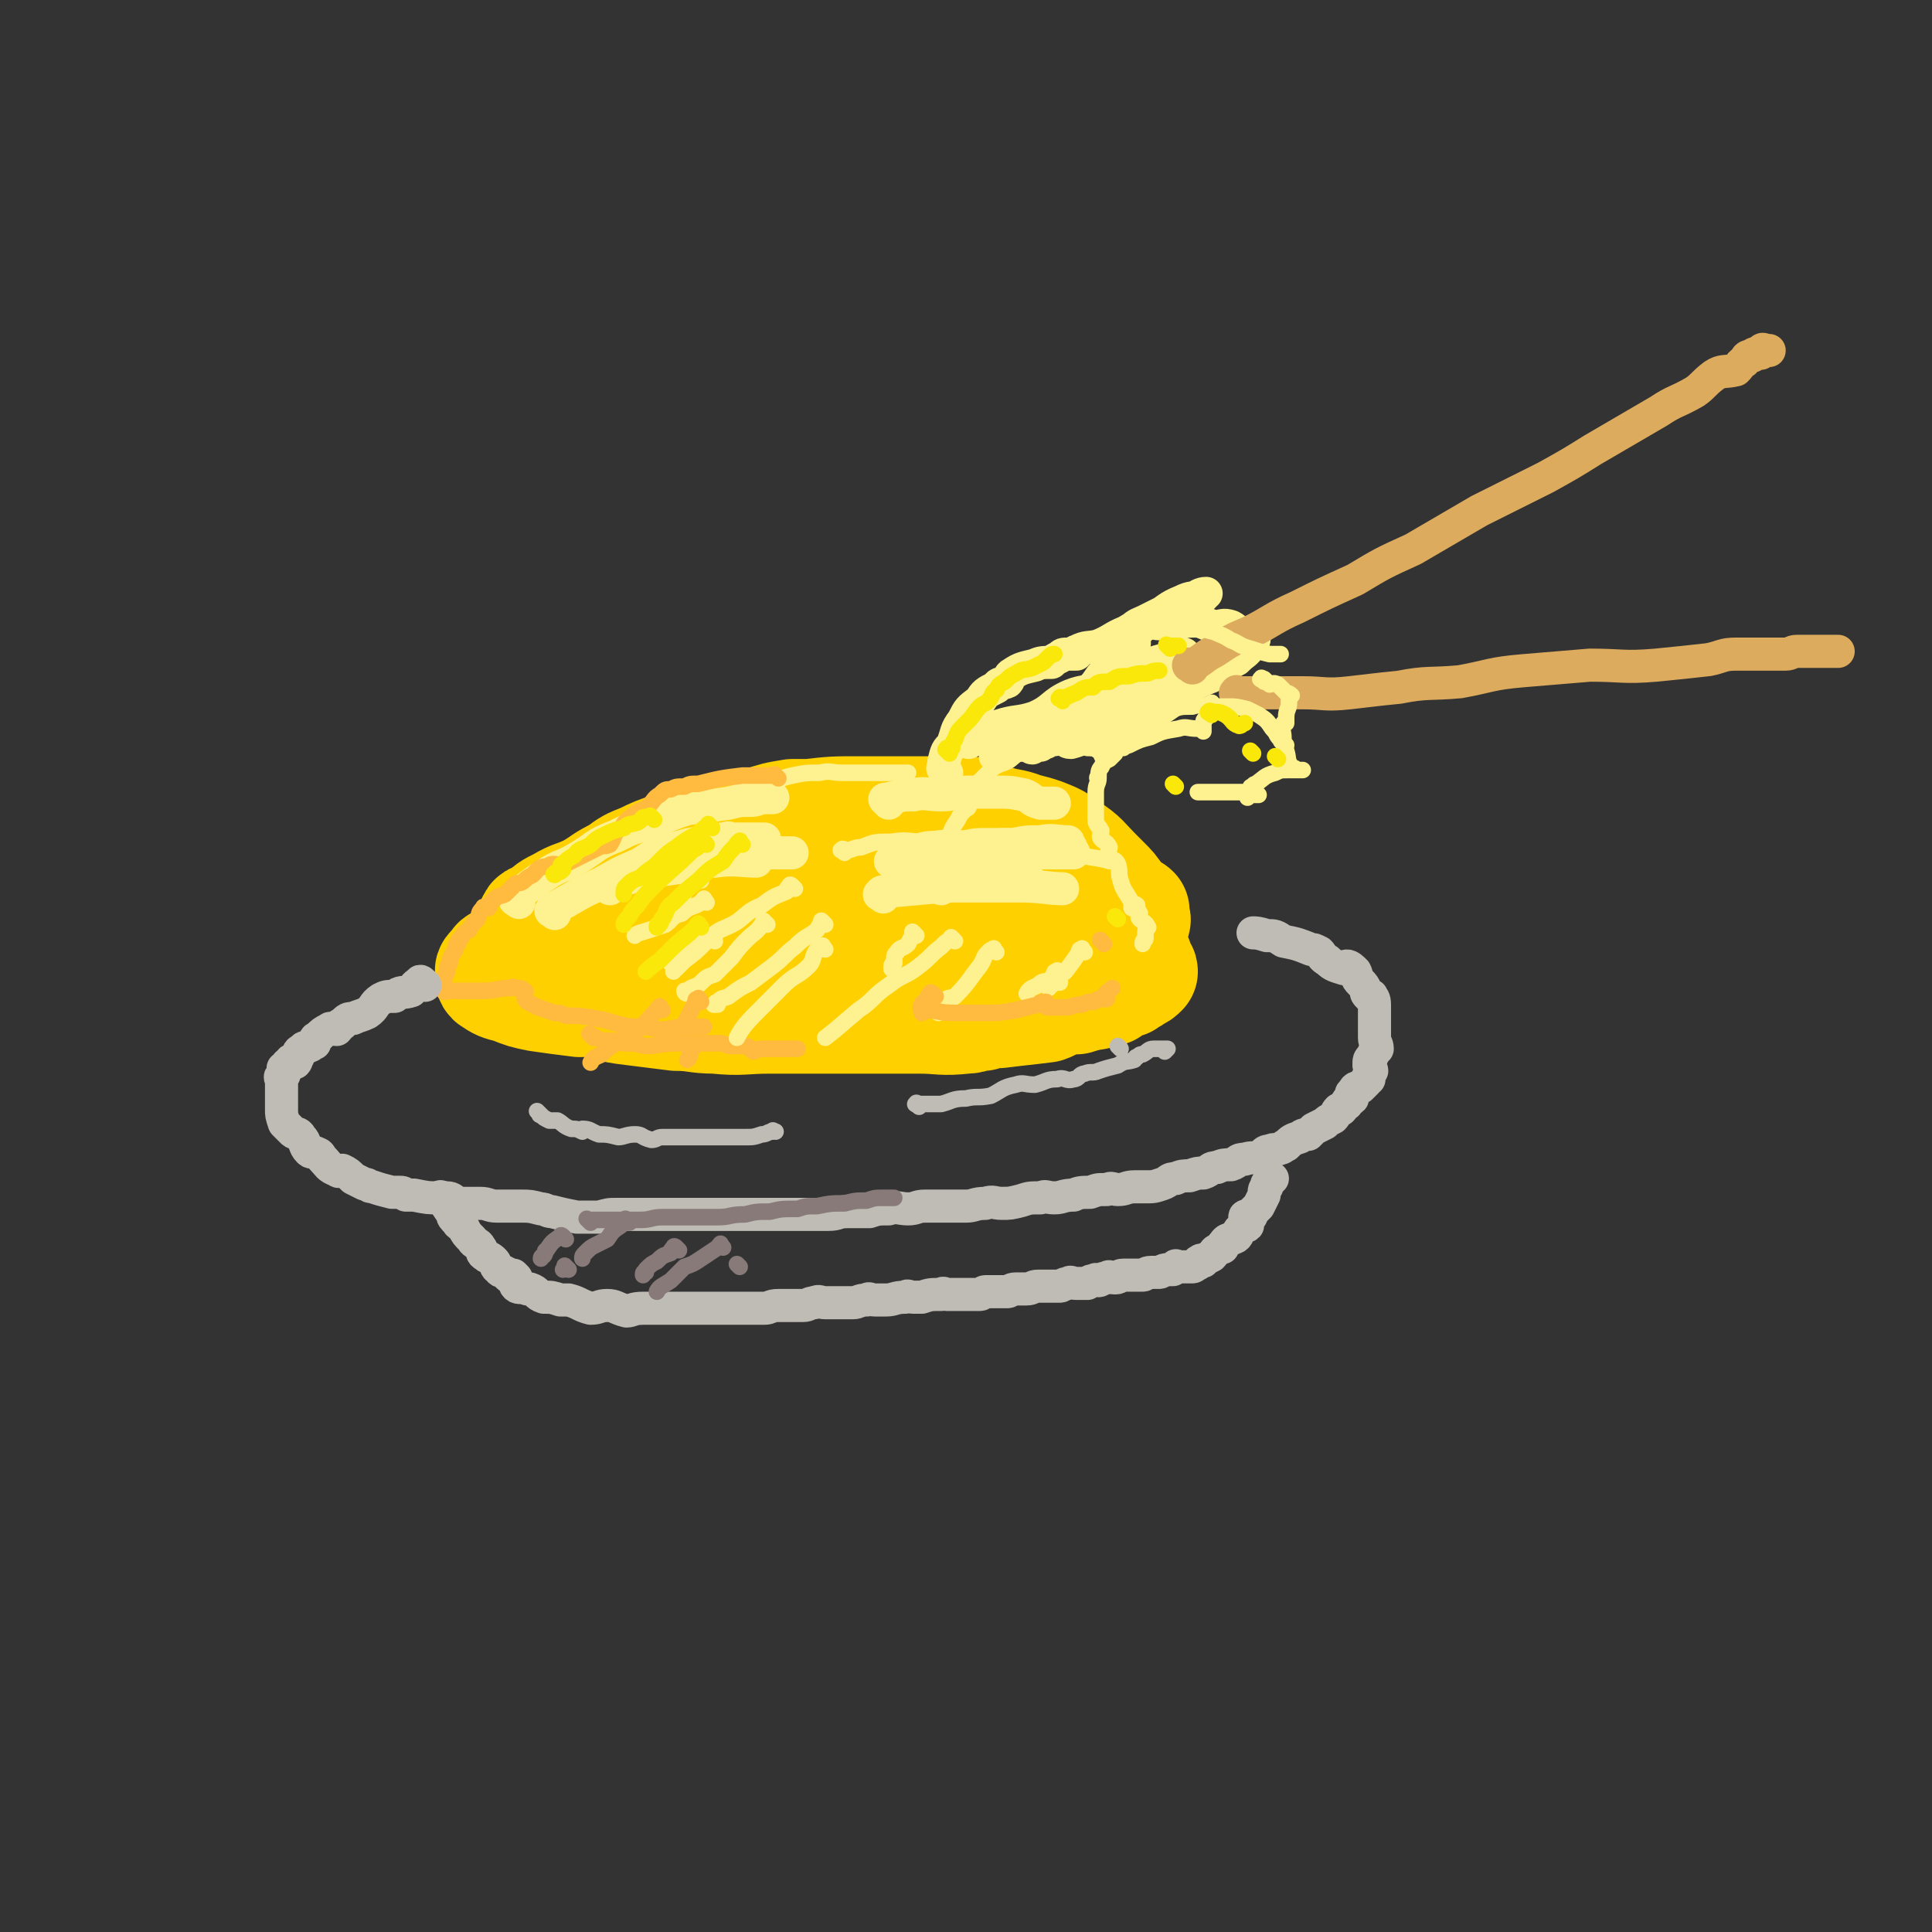 <svg viewBox='0 0 700 700' version='1.1' xmlns='http://www.w3.org/2000/svg' xmlns:xlink='http://www.w3.org/1999/xlink'><rect x="0" y="0" width="700" height="700" fill="#333333" stroke="none"/><g fill='none' stroke='rgb(255,208,0)' stroke-width='40' stroke-linecap='round' stroke-linejoin='round'><path d='M194,335c-1,-1 -2,-1 -1,-1 0,-2 1,-1 3,-2 3,-3 3,-3 7,-5 5,-3 5,-2 11,-5 5,-3 4,-3 10,-6 4,-3 4,-3 9,-5 8,-4 8,-3 17,-6 4,-2 4,-2 9,-4 2,-1 1,-1 4,-1 3,-1 3,0 7,0 2,-1 2,-2 5,-2 6,-2 6,-2 12,-3 3,0 3,0 6,0 9,-1 9,-1 18,-1 6,0 7,0 14,0 6,0 6,0 12,0 7,0 7,-1 14,0 5,1 5,2 9,3 6,2 6,1 11,3 4,1 4,1 7,2 5,2 5,2 9,5 6,4 5,4 11,10 1,1 1,1 2,2 3,3 3,3 5,6 2,2 2,2 4,4 1,1 1,0 2,1 0,1 0,1 0,2 0,1 1,1 0,2 -2,0 -2,0 -4,1 -5,0 -5,-1 -10,-1 -4,0 -4,0 -7,0 -3,0 -3,1 -6,0 -7,-1 -7,-3 -14,-4 -6,-1 -6,0 -11,-1 -3,0 -3,0 -5,0 -7,-1 -8,-1 -15,-2 -4,-1 -4,-1 -8,-1 -3,-1 -3,0 -6,0 -8,0 -8,0 -15,0 -9,0 -9,-1 -17,0 -7,1 -7,1 -13,3 -7,1 -7,0 -13,2 -5,0 -5,1 -10,2 -1,0 -1,1 -3,1 -5,2 -5,1 -10,3 -6,1 -6,1 -10,3 -4,1 -4,1 -7,3 -1,0 -1,1 -2,1 -3,1 -3,0 -6,1 -2,1 -2,2 -4,4 -1,0 -1,0 -2,1 -1,0 -2,-1 -2,-1 0,0 1,-1 3,-1 3,-1 3,0 6,-1 3,-2 2,-3 6,-4 3,-2 4,-1 8,-2 7,-2 7,-3 15,-4 8,-2 8,-2 17,-3 8,-1 8,-1 16,-1 10,-1 10,-1 20,-1 8,0 8,1 17,2 5,0 5,0 10,0 2,0 2,0 4,1 6,0 6,-2 12,-1 4,0 4,2 8,2 4,1 4,0 9,0 2,0 2,0 4,0 1,0 1,0 2,0 1,0 2,0 2,0 -1,0 -1,0 -2,0 0,0 0,0 0,0 -1,0 -1,0 -1,0 -5,-1 -5,-1 -10,-2 -8,-2 -7,-3 -14,-3 -9,-2 -9,-1 -17,-1 -9,0 -9,1 -17,1 -10,0 -10,-1 -19,-1 -8,0 -8,1 -16,2 -11,2 -11,1 -22,3 -5,0 -5,1 -11,2 -7,2 -7,2 -15,4 -5,1 -5,0 -9,2 -7,1 -6,2 -12,5 -1,0 -1,0 -2,0 0,0 0,0 0,0 -2,1 -2,2 -3,3 -1,0 -1,-1 -1,-1 -1,0 0,1 0,2 1,1 0,2 1,3 2,3 2,3 6,5 3,1 3,1 6,2 8,2 8,3 17,4 8,1 8,1 16,2 7,0 7,1 14,1 10,1 10,0 20,0 7,0 7,0 14,0 2,0 2,0 5,0 8,0 8,0 16,0 9,0 9,0 19,0 8,0 8,1 17,0 3,0 2,-1 6,-1 3,-1 3,-1 6,-1 8,-1 9,-1 17,-2 3,-1 3,-2 7,-3 1,0 2,0 4,0 6,-2 6,-1 12,-3 3,-2 2,-2 6,-3 1,-1 2,-1 3,-2 2,-1 2,-1 3,-2 0,-1 -1,-1 -1,-1 0,-1 0,-1 0,-1 -1,-3 -1,-3 -2,-5 -3,-3 -3,-3 -6,-5 -5,-3 -5,-3 -9,-4 -7,-2 -7,-2 -13,-2 -7,-1 -7,-1 -13,-2 -3,0 -3,0 -5,0 -8,-1 -8,-1 -16,0 -13,1 -13,2 -26,3 -6,0 -6,-1 -11,-1 -4,0 -4,1 -7,1 -13,2 -14,1 -26,4 -10,1 -10,2 -20,4 -6,1 -6,1 -12,2 -7,2 -7,2 -14,4 -2,0 -2,0 -5,1 -2,1 -3,1 -3,2 -1,0 0,-1 2,-1 1,0 1,0 2,0 8,0 8,0 17,0 9,0 9,-1 19,-1 9,-1 9,-1 18,-2 8,-1 8,-1 16,-2 6,-1 6,-1 12,-2 4,-1 4,-1 8,-2 1,-1 2,-1 3,-1 0,-1 -1,0 -2,0 -1,0 -1,0 -1,0 -7,-1 -6,-1 -13,-2 -7,-2 -7,-2 -13,-2 -6,-1 -6,0 -12,0 -6,-1 -6,-1 -12,-2 -2,-1 -2,-1 -4,-1 -1,-1 -1,0 -1,0 -1,-1 -1,-1 -2,-2 -1,-1 -1,-1 -1,-1 0,0 1,0 2,0 0,-1 0,-2 1,-2 1,-2 2,-2 4,-3 1,-1 1,-1 2,-1 0,-1 1,-1 1,-1 -1,-1 -1,0 -2,0 -1,0 -2,0 -3,0 -3,0 -2,1 -5,2 -3,0 -3,-1 -5,-1 -7,1 -7,1 -14,3 -5,1 -5,1 -11,2 -7,2 -7,3 -15,5 -5,2 -5,1 -10,3 -4,1 -5,1 -8,3 -4,1 -4,1 -8,3 -2,1 -2,0 -4,2 -1,0 -1,0 -2,1 0,0 0,0 0,1 -2,0 -2,-1 -3,0 -2,1 -1,1 -2,3 -1,0 -1,0 -1,0 -1,1 0,1 0,1 0,1 -1,2 0,3 3,2 3,2 7,3 5,2 5,2 10,3 7,1 7,1 15,2 8,0 8,-1 16,-1 6,0 6,0 12,0 2,0 2,0 4,0 7,0 7,0 15,0 7,0 7,0 15,0 3,0 3,0 7,0 1,0 1,0 3,0 8,0 8,0 17,0 4,0 4,0 9,-1 8,-1 9,-1 17,-2 6,-2 6,-2 12,-5 4,-2 3,-2 7,-4 1,-1 1,0 3,-1 3,-1 3,-1 6,-2 1,-2 1,-3 3,-4 0,0 1,1 2,1 0,0 0,0 0,0 '/><path d='M352,334c-1,-1 -1,-1 -1,-1 '/></g>
<g fill='none' stroke='rgb(254,241,144)' stroke-width='12' stroke-linecap='round' stroke-linejoin='round'><path d='M188,327c-1,-1 -2,-1 -1,-1 0,-1 0,-1 1,-2 5,-4 5,-4 11,-8 5,-3 5,-2 10,-5 7,-4 6,-5 14,-8 6,-3 6,-3 14,-5 6,-3 6,-3 12,-5 8,-1 8,-1 15,-2 4,-1 4,-1 8,-1 3,0 2,-1 5,-1 1,0 2,0 3,0 '/><path d='M201,331c-1,-1 -2,-1 -1,-1 0,-1 0,-1 1,-1 9,-5 8,-5 17,-9 7,-4 7,-4 14,-7 6,-4 6,-4 14,-6 6,-2 6,-1 13,-2 2,-1 1,-1 4,-1 1,-1 1,0 3,0 4,0 4,0 8,0 1,0 2,0 3,0 '/><path d='M221,322c-1,-1 -2,-1 -1,-1 0,-1 0,-1 1,-1 1,0 1,0 2,0 5,-2 5,-2 11,-4 5,-2 5,-2 10,-3 7,-2 7,-3 15,-4 6,-1 6,0 12,0 4,0 4,0 8,0 4,0 6,0 8,0 '/><path d='M235,317c-1,-1 -2,-1 -1,-1 0,-1 0,0 1,0 6,-1 6,-1 13,-2 5,-2 5,-2 11,-2 7,-1 10,0 15,0 '/><path d='M322,291c-1,-1 -1,-1 -1,-1 -1,-1 0,0 0,0 1,0 1,-1 3,-1 3,-1 3,-1 7,-1 4,-1 5,0 10,0 5,0 4,-1 10,-1 4,0 5,0 10,0 5,0 5,0 10,1 3,1 2,2 6,3 2,0 2,0 4,0 0,0 1,0 1,0 '/><path d='M324,313c-1,-1 -2,-1 -1,-1 0,-1 1,0 2,0 2,0 2,0 5,0 6,-1 6,-1 12,-2 6,-2 6,-2 12,-2 6,-2 6,-2 13,-2 5,-1 5,-1 10,-1 4,-1 6,0 10,0 '/><path d='M327,310c-1,-1 -2,-1 -1,-1 0,-1 0,0 1,0 1,0 1,0 2,0 5,-1 5,-2 10,-2 6,-1 6,0 13,0 2,0 2,0 4,0 7,0 7,0 15,0 8,0 12,0 17,0 '/><path d='M320,325c-1,-1 -2,-1 -1,-1 0,-1 1,-1 2,-1 11,-1 11,-1 22,-2 7,-1 7,-2 15,-2 4,-1 4,0 8,0 4,0 5,0 7,0 '/><path d='M341,322c-1,-1 -2,-1 -1,-1 0,-1 1,0 2,0 2,0 2,0 5,0 5,0 5,0 11,0 6,0 6,0 12,0 7,0 10,1 15,1 '/><path d='M348,311c-1,-1 -2,-1 -1,-1 0,-1 1,-1 3,-1 3,0 3,0 6,0 6,0 6,0 11,0 5,0 5,0 10,0 6,0 8,0 12,0 '/><path d='M349,317c-1,-1 -1,-1 -1,-1 '/><path d='M343,280c-1,-1 -1,-1 -1,-1 -1,-1 0,-1 0,-1 0,-1 0,-1 0,-2 1,-4 1,-4 3,-6 2,-5 1,-5 4,-9 2,-4 2,-4 6,-7 2,-3 2,-3 6,-5 1,-2 2,-1 4,-2 1,-1 0,-2 2,-3 3,-2 4,-2 8,-3 2,-1 3,-1 6,-1 1,-1 1,-1 3,-2 1,-1 1,-1 3,-1 0,0 0,0 1,0 1,0 1,0 2,0 0,0 -1,-1 0,-1 4,-2 4,-1 8,-2 5,-2 5,-3 10,-5 5,-3 5,-3 10,-5 5,-3 5,-4 10,-6 4,-2 4,-1 8,-2 0,-1 1,-1 1,-1 -2,0 -3,1 -5,2 -5,2 -5,2 -9,4 -4,2 -4,2 -8,4 -2,1 -3,1 -5,3 -1,0 -1,1 -2,2 -1,1 -1,0 -2,1 -1,1 -1,1 -1,2 0,1 0,1 0,2 0,1 0,1 0,2 0,0 0,0 0,1 0,1 0,1 0,2 0,1 1,0 1,2 0,0 0,0 0,0 0,2 0,2 -1,3 -2,2 -3,2 -5,4 -6,2 -7,1 -12,3 -7,3 -6,5 -13,8 -6,2 -7,1 -13,3 -5,2 -5,1 -9,4 -2,0 -2,1 -2,2 -1,0 0,-1 1,-1 2,-1 3,0 6,0 2,0 2,-1 4,-1 3,-1 3,-1 7,-1 5,-1 5,-1 10,-1 2,-1 2,-1 6,-1 1,0 2,0 3,0 0,0 -1,0 -1,0 -1,1 0,1 -1,2 -2,1 -2,1 -4,2 -2,0 -2,0 -3,1 -1,0 -1,0 -2,1 -1,0 -4,1 -3,1 2,-2 4,-3 8,-5 5,-3 5,-3 10,-5 2,-1 2,0 4,-1 5,-4 4,-5 9,-8 7,-5 8,-4 15,-8 2,-2 3,-2 5,-3 1,-2 0,-2 2,-3 0,-1 2,-1 2,-1 -2,0 -4,0 -7,2 -8,2 -7,3 -14,7 -7,3 -7,3 -13,6 -5,3 -5,3 -9,6 -4,1 -4,1 -7,2 -2,2 -2,2 -4,4 -1,0 -1,1 -1,1 1,-1 2,-2 4,-3 2,-1 2,-1 4,-1 1,-1 3,-3 3,-2 -2,1 -4,3 -7,5 -5,3 -5,2 -9,5 -4,2 -4,2 -7,4 -1,1 -2,1 -1,1 0,0 1,0 3,-1 5,-4 5,-5 11,-9 4,-3 5,-2 9,-5 6,-5 6,-5 12,-10 2,-2 2,-3 4,-5 3,-2 4,-1 6,-3 2,-2 0,-3 2,-5 0,-1 1,-1 2,-1 0,-1 0,-1 1,-2 0,-2 -1,-2 0,-3 2,-2 2,-3 5,-4 2,-1 2,0 4,0 1,0 1,0 2,0 5,0 5,-1 11,-1 3,0 3,1 7,2 3,0 3,-1 6,0 2,1 2,2 4,3 2,1 3,-1 4,1 1,0 0,2 -1,3 -2,3 -2,2 -5,5 -2,1 -2,1 -4,3 -1,1 -1,1 -2,2 -1,0 -1,-1 -1,-1 0,0 0,0 0,0 -1,1 -1,1 -2,2 -5,2 -5,2 -9,5 -5,3 -5,4 -10,7 -6,3 -7,3 -13,6 -5,2 -5,1 -10,3 -5,1 -5,2 -9,3 -2,0 -1,-1 -3,-1 0,0 0,0 0,0 1,-1 1,-2 2,-2 5,-4 5,-4 11,-8 3,-2 3,-3 7,-4 3,-2 4,-2 6,-2 0,-1 -1,0 -2,0 0,0 0,0 0,0 '/></g>
<g fill='none' stroke='rgb(220,171,94)' stroke-width='12' stroke-linecap='round' stroke-linejoin='round'><path d='M432,242c-1,-1 -2,-1 -1,-1 0,-1 0,0 1,0 4,-2 4,-3 8,-5 6,-4 6,-4 13,-7 8,-4 8,-5 17,-9 10,-5 10,-5 21,-10 10,-6 10,-6 21,-11 12,-7 12,-7 24,-14 12,-6 12,-6 24,-12 9,-5 9,-5 17,-10 12,-7 12,-7 24,-14 6,-4 6,-3 13,-7 3,-2 3,-3 7,-6 3,-2 4,-1 8,-2 2,-2 1,-2 3,-3 1,-2 1,-2 3,-2 0,-1 1,-1 2,-1 0,-1 0,0 1,0 0,0 0,-1 0,-1 1,-1 1,0 1,0 0,0 1,0 1,0 1,0 1,0 1,0 0,0 0,0 0,0 '/><path d='M449,252c-1,-1 -2,-1 -1,-1 0,-1 0,0 1,0 4,0 5,0 9,0 7,0 7,0 14,0 8,0 8,1 17,0 9,-1 8,-1 18,-2 10,-2 11,-1 22,-2 11,-2 11,-3 23,-4 12,-1 12,-1 24,-2 12,0 12,1 24,0 10,-1 10,-1 19,-2 5,-1 5,-2 10,-2 7,0 7,0 14,0 1,0 1,0 2,0 1,0 1,0 2,0 2,0 2,-1 4,-1 1,0 1,0 2,0 1,0 1,0 2,0 1,0 1,0 2,0 1,0 1,0 3,0 0,0 0,0 0,0 1,0 1,0 1,0 1,0 1,0 1,0 1,0 1,0 1,0 1,0 1,0 1,0 0,0 0,0 0,0 1,0 1,0 2,0 '/></g>
<g fill='none' stroke='rgb(254,241,144)' stroke-width='6' stroke-linecap='round' stroke-linejoin='round'><path d='M417,260c-1,-1 -2,-1 -1,-1 0,-1 0,-1 1,-1 4,-1 4,-1 8,-1 3,-1 3,-1 7,-1 3,-1 3,0 6,0 3,0 3,0 7,0 3,0 3,0 7,1 2,1 2,1 4,2 3,2 3,2 5,5 2,2 1,2 3,4 0,1 1,1 2,2 0,0 0,0 0,0 '/><path d='M440,256c-1,-1 -1,-2 -1,-1 -1,0 -1,0 -1,1 0,1 0,1 0,2 0,1 0,1 -1,2 0,1 -1,0 -1,2 0,0 0,1 0,2 0,0 0,0 0,1 0,0 0,0 0,0 0,0 0,-1 0,-1 -1,0 -1,0 -2,0 -4,0 -4,-1 -7,0 -6,1 -6,1 -10,3 -4,1 -4,1 -8,3 -4,1 -4,1 -7,3 -1,1 -1,1 -1,2 -1,0 -1,0 -1,1 0,0 0,0 0,0 0,0 0,0 0,-1 -1,-1 -1,-2 -1,-2 -2,-2 -3,-2 -5,-2 -3,-1 -3,-1 -6,-1 -4,0 -4,-1 -8,0 -5,1 -5,1 -9,3 -3,0 -3,0 -6,2 -2,0 -2,1 -3,2 -2,1 -2,1 -3,2 -2,2 -2,2 -4,4 -1,1 -1,1 -2,2 0,0 0,1 0,1 0,2 0,2 -1,4 0,1 -1,1 -1,2 0,0 0,0 0,0 0,1 -1,1 -1,1 -2,2 -2,2 -3,4 -2,3 -2,3 -3,6 -2,2 -3,2 -3,4 -1,1 0,1 0,2 0,0 0,-1 0,-1 0,0 0,0 0,0 1,0 1,0 2,0 1,-1 1,-1 3,-2 0,0 0,0 0,0 '/><path d='M269,288c-1,-1 -2,-1 -1,-1 0,-1 0,0 1,0 5,-1 5,-2 10,-3 4,-2 4,-2 8,-3 5,-1 5,-1 10,-1 4,-1 4,0 8,0 4,0 5,0 9,0 4,0 4,0 8,0 3,0 3,0 7,0 0,0 0,0 0,0 0,0 0,0 0,0 '/><path d='M278,335c-1,-1 -1,-1 -1,-1 -1,-1 0,0 0,0 0,0 0,0 0,0 0,1 0,1 -1,1 -2,3 -3,3 -5,5 -3,3 -3,3 -6,7 -3,3 -3,3 -6,6 -3,1 -3,1 -5,3 -2,2 -3,1 -5,3 0,0 0,1 0,1 -1,0 -1,-1 -1,-1 '/><path d='M299,335c-1,-1 -1,-1 -1,-1 -1,-1 0,0 0,0 -1,1 -1,1 -2,3 -4,3 -4,2 -8,6 -4,3 -4,4 -8,7 -4,3 -4,3 -8,6 -4,2 -4,2 -8,5 -2,1 -2,0 -4,2 -1,0 -1,1 -1,1 -1,0 0,0 1,0 '/><path d='M332,339c-1,-1 -1,-1 -1,-1 -1,-1 0,0 0,0 -1,2 -1,2 -2,4 -2,2 -3,1 -4,3 -1,1 -1,1 -1,4 -1,0 -1,1 -1,2 '/><path d='M361,345c-1,-1 -1,-2 -1,-1 -1,0 -1,0 -2,1 -2,2 -1,2 -3,5 -4,5 -4,6 -9,11 -1,1 -2,0 -3,1 -2,2 -2,4 -3,5 '/><path d='M393,345c-1,-1 -1,-2 -1,-1 -1,0 -1,0 -1,1 -2,3 -2,3 -5,7 -1,1 -1,0 -2,2 0,0 0,1 0,2 -2,0 -2,0 -3,1 -1,0 -1,0 -1,1 '/><path d='M384,353c-1,-1 -1,-2 -1,-1 -1,0 -1,0 -1,1 -1,1 -1,1 -1,2 -3,1 -3,0 -5,2 -2,1 -3,1 -4,3 '/></g>
<g fill='none' stroke='rgb(255,187,64)' stroke-width='6' stroke-linecap='round' stroke-linejoin='round'><path d='M282,282c-1,-1 -1,-1 -1,-1 -1,-1 0,0 0,0 0,0 -1,0 -1,0 -3,0 -3,0 -5,0 -3,0 -3,0 -6,0 -8,1 -8,1 -16,3 -3,0 -3,0 -5,1 -3,0 -3,0 -5,1 -2,0 -2,0 -4,2 -2,1 -2,2 -4,4 -2,2 -3,1 -5,3 -3,2 -3,2 -5,5 -3,2 -2,3 -4,6 -2,1 -2,0 -4,1 -6,3 -6,3 -12,6 -4,1 -4,-1 -7,1 -3,0 -3,1 -5,3 -2,1 -2,1 -3,2 -1,1 -2,1 -3,1 -2,2 -2,2 -4,4 -2,1 -2,0 -4,2 -2,1 -1,2 -2,3 -1,0 -2,-1 -2,0 -2,2 -1,2 -2,4 -2,2 -2,2 -3,4 -2,1 -2,1 -3,3 -1,1 -1,0 -1,2 -1,0 -1,1 -1,2 -1,2 -2,2 -2,5 -1,1 -1,1 -1,3 0,1 -1,1 -1,3 0,0 0,0 0,1 0,0 0,0 0,1 0,0 0,0 0,0 0,1 0,2 0,2 0,1 0,0 1,0 3,0 3,0 6,0 3,0 3,0 7,0 5,0 5,-1 10,-1 1,-1 1,0 2,0 2,0 2,0 3,1 1,0 0,1 0,1 0,1 0,2 1,3 2,1 2,1 4,2 3,1 3,1 6,2 2,0 2,0 4,1 5,0 5,0 11,1 6,1 6,2 13,3 5,0 5,0 10,1 5,0 5,-1 10,-1 3,0 3,0 6,0 0,0 0,0 0,0 '/><path d='M215,376c-1,-1 -1,-1 -1,-1 -1,-1 0,0 0,0 2,1 2,1 4,2 4,0 4,0 8,1 4,0 4,0 8,1 5,0 5,-1 11,-1 4,0 4,0 8,0 4,0 4,0 8,0 2,0 2,1 4,1 2,0 3,0 5,0 2,0 1,1 3,2 1,0 1,-1 3,-1 2,0 3,0 6,0 3,0 3,0 6,0 1,0 1,0 1,0 '/><path d='M240,366c-1,-1 -1,-2 -1,-1 -1,0 0,0 -1,1 -4,4 -4,5 -9,9 -3,2 -4,1 -6,3 -3,2 -3,2 -5,4 -2,1 -3,1 -4,3 '/><path d='M254,363c-1,-1 -1,-2 -1,-1 -1,0 -1,0 -1,1 -2,4 -2,4 -4,8 -2,2 -3,1 -5,3 -1,1 -1,1 -2,2 0,0 0,0 0,1 '/><path d='M251,380c-1,-1 -1,-2 -1,-1 -1,0 0,0 0,1 0,1 0,1 0,1 0,2 0,2 -1,3 '/><path d='M339,361c-1,-1 -1,-1 -1,-1 -1,-1 -1,0 -1,0 -1,1 -1,1 -1,3 -1,0 -2,0 -2,1 -1,1 0,2 0,3 0,0 0,-1 1,-1 5,0 5,1 11,1 5,0 5,0 11,0 5,0 5,0 11,-1 4,-1 4,-1 8,-2 1,-1 2,-1 3,-1 0,0 -1,1 -1,1 1,1 1,1 3,1 2,0 2,0 5,0 3,0 2,-1 6,-1 2,-1 2,-1 4,-1 1,0 1,-1 2,-1 1,0 1,0 2,0 0,0 0,0 1,0 0,0 -1,-1 -1,-1 1,-2 2,-2 3,-3 '/><path d='M400,342c-1,-1 -1,-1 -1,-1 -1,-1 0,0 0,0 '/></g>
<g fill='none' stroke='rgb(254,241,144)' stroke-width='6' stroke-linecap='round' stroke-linejoin='round'><path d='M288,322c-1,-1 -1,-1 -1,-1 -1,-1 -1,0 -1,0 -1,1 -1,1 -1,2 -5,2 -5,2 -9,5 -5,2 -5,3 -9,6 -5,3 -6,2 -10,6 -4,2 -4,3 -8,6 -2,1 -2,1 -4,2 -1,0 -2,1 -2,1 '/><path d='M259,341c-1,-1 -1,-2 -1,-1 -1,0 -1,0 -2,1 -4,4 -4,4 -8,7 -2,2 -2,2 -3,3 -1,0 -1,1 -1,1 '/><path d='M299,344c-1,-1 -1,-2 -1,-1 -1,0 -1,0 -2,1 -2,3 -1,4 -3,6 -4,4 -5,3 -9,7 -4,4 -4,4 -8,8 -5,5 -7,7 -9,11 '/><path d='M346,341c-1,-1 -1,-1 -1,-1 -1,-1 0,0 0,0 -2,1 -2,1 -4,3 -4,3 -4,4 -8,7 -5,4 -6,3 -11,7 -6,4 -5,5 -11,9 -6,5 -8,7 -12,10 '/><path d='M256,327c-1,-1 -1,-2 -1,-1 -1,0 0,1 -1,1 -3,2 -4,1 -7,4 -4,1 -3,2 -6,4 -3,1 -3,1 -6,2 -3,1 -4,1 -5,2 '/><path d='M254,319c-1,-1 -1,-2 -1,-1 -1,0 -1,0 -1,1 -1,1 -2,1 -3,3 -2,2 -1,3 -3,6 -1,1 -1,1 -2,3 -2,2 -2,3 -3,4 '/><path d='M306,309c-1,-1 -2,-1 -1,-1 0,-1 1,0 2,0 2,0 2,-1 5,-1 5,-2 5,-2 11,-2 6,-1 6,0 12,0 6,0 6,0 11,-1 5,0 5,-1 10,-1 2,0 2,0 5,0 2,0 4,0 5,0 '/><path d='M380,310c-1,-1 -2,-1 -1,-1 0,-1 0,0 1,0 3,0 3,0 6,0 3,0 3,0 6,1 5,1 7,1 10,2 '/><path d='M379,311c-1,-1 -1,-1 -1,-1 '/><path d='M432,224c-1,-1 -1,-1 -1,-1 -1,-1 0,0 0,0 0,0 1,0 1,0 1,1 0,2 2,3 2,2 2,2 6,3 2,1 3,1 6,3 3,1 3,2 7,3 3,1 3,1 7,2 2,0 3,0 4,0 '/><path d='M458,247c-1,-1 -2,-1 -1,-1 0,-1 0,0 1,0 1,1 1,1 2,2 1,0 1,-1 3,0 1,1 1,1 3,3 0,0 1,0 2,1 0,0 -1,0 -1,1 0,1 0,1 0,2 0,2 -1,2 -1,5 0,1 0,1 0,2 0,0 -1,0 -1,0 -1,2 0,3 0,5 0,3 0,3 1,5 1,3 0,3 2,6 0,0 1,0 2,1 0,0 0,0 1,0 0,0 1,0 1,0 -1,0 -1,0 -2,0 -1,0 -2,0 -3,0 -3,0 -3,0 -5,1 -4,1 -4,2 -7,4 0,0 -1,0 -1,1 -1,0 -1,0 -1,1 -1,1 -1,2 -1,3 0,0 0,-1 1,-1 0,0 1,0 2,0 0,0 0,0 1,0 0,0 0,0 0,0 0,0 -1,-1 -2,-1 -1,0 -1,0 -3,0 -2,0 -2,0 -3,0 -3,0 -3,0 -5,0 -3,0 -3,0 -5,0 -2,0 -2,0 -4,0 0,0 0,0 0,0 '/><path d='M407,271c-1,-1 -1,-2 -1,-1 -1,0 -1,0 -1,1 -1,1 -1,1 -1,2 -1,1 -1,1 -2,2 -2,1 -2,1 -3,3 -1,1 -1,2 -1,4 -1,0 0,-1 0,0 0,2 -1,2 -1,5 0,1 0,2 0,3 0,2 0,2 0,4 0,2 0,2 0,3 0,2 1,2 2,4 0,1 -1,2 0,3 1,1 2,1 3,3 0,1 -1,1 0,3 1,2 2,1 3,3 1,3 0,3 1,6 1,4 2,4 4,8 0,1 0,1 0,2 1,0 1,-1 2,-1 0,0 0,0 0,0 0,0 -1,-1 -1,0 0,0 1,1 2,3 0,1 -1,1 0,2 1,1 2,1 3,3 0,0 -1,0 -1,2 0,0 0,0 0,0 0,1 0,1 0,2 0,1 -1,0 -1,2 0,0 0,0 0,0 '/></g>
<g fill='none' stroke='rgb(191,187,181)' stroke-width='12' stroke-linecap='round' stroke-linejoin='round'><path d='M154,357c-1,-1 -1,-1 -1,-1 -1,-1 -1,0 -1,0 -2,1 -2,2 -3,3 -3,1 -4,0 -6,2 -3,0 -3,0 -5,1 -3,2 -2,3 -5,5 -2,1 -3,1 -5,2 -2,0 -2,0 -4,2 -1,0 -1,1 -2,2 -2,0 -2,-1 -3,0 -2,1 -2,1 -4,3 -1,0 -1,1 -1,2 -1,0 -1,1 -2,1 -1,1 -2,0 -2,1 -2,1 -2,1 -2,3 -1,0 0,1 -1,2 0,0 -1,-1 -1,-1 -1,0 -1,1 -1,1 -1,1 -1,0 -1,1 -1,1 0,1 0,1 0,1 -1,0 -1,0 -1,0 0,0 0,1 0,1 0,1 0,1 0,1 -1,1 -1,1 -1,0 0,1 0,1 0,1 0,1 0,1 0,1 0,1 0,1 0,1 0,1 0,1 0,1 0,1 0,1 0,1 0,1 0,1 0,1 0,1 0,1 0,1 0,1 0,2 0,0 0,0 0,0 0,1 0,1 0,3 0,2 0,2 1,5 1,1 1,1 3,3 1,1 2,0 3,2 2,2 1,3 3,5 1,1 2,0 3,1 1,0 1,1 2,2 2,2 2,3 5,4 1,1 1,0 2,0 2,1 2,1 4,3 2,1 2,1 4,2 2,0 1,1 3,1 3,1 3,1 7,2 1,0 1,0 3,0 1,0 1,0 2,1 1,0 1,0 3,0 5,1 5,1 9,1 1,0 1,0 3,0 2,0 2,1 4,2 4,0 4,0 8,0 3,0 3,1 6,1 4,0 4,0 9,0 3,0 3,0 7,1 2,0 2,1 4,1 4,1 4,1 9,2 4,0 4,0 8,0 4,-1 3,-1 7,-1 4,0 4,0 8,0 4,0 4,0 8,0 4,0 4,0 8,0 4,0 4,0 8,0 3,0 3,0 6,0 1,0 1,0 3,0 1,0 1,0 3,0 1,0 1,0 3,0 4,0 4,0 8,0 1,0 1,0 3,0 1,0 1,0 3,0 4,0 4,0 8,0 4,0 4,0 7,0 4,0 3,-1 7,-1 2,0 2,0 4,0 2,0 2,0 4,0 3,-1 3,-1 7,-1 3,-1 4,0 7,0 3,0 3,-1 6,-1 4,0 4,0 8,0 3,0 3,0 7,0 3,0 3,-1 7,-1 3,-1 3,0 6,0 3,0 3,0 7,-1 3,-1 3,-1 7,-1 2,-1 2,0 5,0 3,0 3,-1 7,-1 2,-1 3,-1 6,-1 3,-1 2,-1 6,-1 2,-1 2,0 4,0 3,0 3,-1 6,-1 2,0 2,0 4,0 0,0 0,0 0,0 3,0 3,0 6,-1 3,-1 2,-2 5,-2 2,-1 3,-1 5,-1 3,-1 3,-1 5,-1 3,-1 2,-2 5,-2 2,-1 3,-1 5,-1 3,-1 2,-2 5,-2 3,-1 3,0 6,-1 1,-1 1,-2 3,-2 2,-1 2,0 4,-1 1,0 1,-1 2,-1 2,-2 2,-2 5,-3 1,-1 2,-1 3,-1 1,-1 1,-1 2,-2 2,-1 2,-1 4,-2 1,-1 1,-1 3,-2 1,-1 1,-2 2,-3 0,0 1,0 1,0 1,-1 1,-2 2,-2 0,-2 1,-1 2,-2 0,-1 -1,-2 0,-2 1,-2 1,-2 3,-2 0,-1 0,0 0,0 1,-1 1,-1 2,-2 0,-1 0,-1 1,-1 0,-2 0,-2 1,-3 0,-1 -1,-2 -1,-2 0,-2 0,-2 1,-3 1,-2 1,-2 2,-3 0,-2 -1,-2 -1,-4 0,-1 0,-1 0,-3 0,-1 0,-1 0,-1 0,-1 0,-1 0,-2 0,-1 0,-1 0,-1 0,-2 0,-2 0,-3 0,-1 0,-1 0,-1 0,-2 0,-3 -1,-4 0,-1 -1,0 -1,0 -1,-1 -1,-1 -1,-2 -1,-2 -1,-2 -2,-3 -2,-2 -1,-2 -2,-4 -1,-1 -2,-2 -3,-2 -1,0 -1,1 -1,1 -3,-1 -4,-1 -6,-3 -2,-1 -2,-2 -3,-3 -2,-1 -2,-1 -3,-1 -5,-2 -5,-2 -10,-3 -3,-2 -3,-2 -6,-2 -3,-1 -4,-1 -5,-1 '/><path d='M161,435c-1,-1 -1,-1 -1,-1 -1,-1 0,0 0,0 0,0 0,0 0,0 2,3 2,3 4,6 0,1 0,1 2,3 0,1 1,0 2,2 1,2 1,2 3,4 1,2 2,1 3,3 1,1 0,2 2,3 1,1 1,0 3,2 1,1 0,2 2,3 0,1 1,0 2,1 1,0 0,1 2,2 0,0 0,-1 1,-1 0,0 0,0 1,1 0,1 -1,2 0,3 1,1 2,0 4,1 1,0 1,0 1,0 3,1 2,2 5,3 3,0 3,0 6,1 1,0 1,0 3,0 4,1 4,2 8,3 3,0 3,-1 6,-1 3,0 3,1 7,2 2,0 2,-1 6,-1 2,0 2,0 5,0 4,0 4,0 8,0 3,0 3,0 6,0 3,0 3,0 6,0 1,0 1,0 3,0 3,0 3,0 5,0 1,0 1,0 2,0 2,0 2,0 4,0 2,0 2,0 5,0 2,0 2,-1 5,-1 2,0 2,0 4,0 2,0 2,0 5,0 2,0 2,-1 4,-1 2,-1 2,0 4,0 1,0 1,0 3,0 1,0 1,0 3,0 2,0 2,0 4,0 2,0 2,-1 5,-1 1,-1 1,0 3,0 2,0 2,0 4,0 3,0 3,-1 7,-1 1,-1 1,0 3,0 2,0 2,0 3,0 3,-1 3,-1 7,-1 1,-1 1,0 2,0 1,0 1,0 2,0 1,0 1,0 2,0 2,0 2,0 4,0 2,0 2,0 4,0 1,0 1,-1 2,-1 2,0 2,0 4,0 1,0 1,0 2,0 1,0 1,0 2,0 1,0 1,-1 3,-1 2,0 2,0 4,0 2,0 2,-1 4,-1 2,0 2,0 4,0 2,0 2,0 4,0 1,0 1,-1 3,-1 1,-1 1,0 3,0 1,0 1,0 3,0 0,0 0,0 1,0 1,-1 1,-1 3,-1 0,-1 0,0 1,0 1,0 1,-1 3,-1 1,-1 1,0 3,0 2,0 1,-1 3,-1 2,0 2,0 4,0 2,0 2,0 3,0 1,0 1,-1 3,-1 1,0 1,0 3,0 1,0 1,-1 3,-1 1,0 1,0 2,0 0,0 0,-1 1,-1 0,-1 0,0 1,0 0,0 1,0 2,0 0,0 0,0 1,0 1,0 1,0 2,0 1,0 1,-1 2,-1 0,-1 0,-1 1,-1 0,-1 0,0 1,0 1,-1 1,-1 3,-2 1,-1 1,-2 2,-2 1,-1 1,-1 2,-1 0,-1 0,-1 0,-1 1,-1 1,-2 3,-2 0,-1 1,0 2,-1 1,-1 0,-2 2,-3 0,-1 1,0 2,-1 0,-1 -1,-2 -1,-3 0,-1 1,0 2,0 1,-1 0,-1 1,-2 1,-1 1,-1 2,-2 1,-2 1,-2 2,-4 0,-2 0,-2 1,-3 0,-1 0,-1 0,-1 1,-1 1,-2 2,-2 '/></g>
<g fill='none' stroke='rgb(191,187,181)' stroke-width='6' stroke-linecap='round' stroke-linejoin='round'><path d='M196,404c-1,-1 -1,-1 -1,-1 -1,-1 0,0 0,0 1,1 0,1 1,1 1,1 1,1 3,2 1,0 1,0 3,0 2,1 2,2 5,3 2,0 2,0 4,1 0,0 0,-1 0,-1 3,0 3,1 6,2 3,0 3,0 7,1 2,0 3,-1 6,-1 3,0 2,1 6,2 2,0 2,-1 4,-1 2,0 3,0 5,0 3,0 3,0 5,0 1,0 1,0 3,0 0,0 0,0 1,0 2,0 2,0 4,0 2,0 2,0 4,0 1,0 1,0 2,0 0,0 0,0 0,0 3,0 3,0 6,0 3,0 3,0 6,-1 2,0 2,-1 4,-1 0,-1 0,0 1,0 '/><path d='M333,401c-1,-1 -2,-1 -1,-1 0,-1 0,0 1,0 1,0 1,0 2,0 3,0 3,0 6,0 4,-1 4,-2 9,-2 4,-1 4,0 9,-1 4,-2 4,-3 9,-4 3,-1 3,0 7,0 4,-1 4,-2 8,-2 3,-1 3,1 6,0 2,0 2,-2 4,-2 2,-1 3,0 5,-1 3,-1 3,-1 7,-2 3,-2 3,-1 6,-2 1,-1 0,-1 1,-1 1,-1 1,-1 2,-1 2,-1 2,-2 4,-2 2,0 2,0 4,0 0,0 0,0 1,0 0,0 -1,1 -1,1 '/><path d='M406,380c-1,-1 -1,-1 -1,-1 '/></g>
<g fill='none' stroke='rgb(250,232,11)' stroke-width='6' stroke-linecap='round' stroke-linejoin='round'><path d='M258,300c-1,-1 -1,-1 -1,-1 -1,-1 0,0 0,0 -2,1 -2,1 -4,3 -4,2 -4,2 -8,5 -3,2 -3,2 -6,5 -1,1 -1,1 -2,2 -3,2 -3,2 -5,4 -3,1 -3,1 -5,3 -1,1 -1,1 -1,3 '/><path d='M256,306c-1,-1 -1,-1 -1,-1 -1,-1 -1,0 -1,0 -1,2 -1,2 -3,3 -7,7 -8,7 -15,14 -3,3 -3,3 -5,6 -2,2 -2,2 -3,4 -1,1 -2,2 -2,3 '/><path d='M269,306c-1,-1 -1,-2 -1,-1 -1,0 -1,1 -2,2 -2,2 -2,2 -4,5 -5,3 -5,3 -9,7 -5,4 -5,4 -9,8 -3,2 -2,3 -4,6 -1,0 0,1 -1,2 -1,0 -1,0 -1,1 '/><path d='M254,336c-1,-1 -1,-2 -1,-1 -1,0 0,0 -1,1 -4,4 -5,4 -9,8 -1,1 -1,1 -2,2 -1,1 -1,1 -2,2 -3,2 -4,3 -5,4 '/><path d='M237,297c-1,-1 -1,-1 -1,-1 -1,-1 0,0 0,0 -1,0 -1,0 -2,0 -2,0 -1,1 -3,2 -3,1 -3,0 -5,2 -4,1 -4,1 -8,3 -2,1 -2,1 -4,3 -3,2 -4,1 -6,4 -2,1 -2,1 -4,3 -1,0 -1,1 -1,2 -1,1 -2,1 -2,2 -1,0 0,-1 1,-1 1,0 1,0 2,-1 0,0 0,0 0,0 '/><path d='M344,273c-1,-1 -1,-1 -1,-1 -1,-1 0,0 0,0 0,0 0,-1 0,-1 0,0 1,1 2,0 0,-1 0,-2 1,-3 1,-3 1,-3 3,-5 1,-1 1,-1 2,-2 2,-2 2,-3 4,-5 1,-1 2,-1 3,-2 2,-2 1,-3 3,-4 1,-2 1,-2 3,-3 2,-2 2,-2 4,-3 3,-2 3,-1 6,-2 2,-1 2,-1 4,-2 1,-1 1,-1 2,-2 1,-1 1,-1 2,-1 '/><path d='M385,254c-1,-1 -2,-1 -1,-1 0,-1 0,0 1,0 3,-1 2,-1 5,-2 3,-2 3,-2 6,-2 2,-2 2,-2 6,-2 3,-2 3,-2 7,-2 3,-1 3,-1 6,-1 2,0 2,-1 4,-1 0,0 1,0 1,0 '/><path d='M424,235c-1,-1 -1,-1 -1,-1 -1,-1 0,0 0,0 1,0 1,0 3,0 0,0 0,0 1,0 '/><path d='M439,259c-1,-1 -2,-1 -1,-1 0,-1 1,0 2,0 2,0 2,0 4,1 3,2 2,3 5,4 1,0 1,-1 2,-1 '/><path d='M463,275c-1,-1 -1,-1 -1,-1 '/><path d='M454,273c-1,-1 -1,-1 -1,-1 '/><path d='M426,285c-1,-1 -1,-1 -1,-1 '/><path d='M405,333c-1,-1 -1,-1 -1,-1 '/></g>
<g fill='none' stroke='rgb(135,122,121)' stroke-width='6' stroke-linecap='round' stroke-linejoin='round'><path d='M205,449c-1,-1 -1,-1 -1,-1 -1,-1 -1,0 -1,0 -3,2 -3,2 -5,5 -1,0 0,1 -1,2 0,0 -1,0 -1,1 '/><path d='M228,443c-1,-1 -1,-1 -1,-1 -1,-1 0,0 0,0 -1,1 -1,1 -2,2 -3,2 -3,2 -5,5 -2,1 -2,1 -4,2 -2,1 -2,1 -4,3 -1,1 -1,1 -1,2 '/><path d='M206,460c-1,-1 -1,-1 -1,-1 -1,-1 0,0 0,0 0,0 0,0 0,0 -1,1 -1,1 -1,1 '/><path d='M246,453c-1,-1 -1,-1 -1,-1 -1,-1 -1,0 -1,0 -1,1 -1,1 -1,2 -3,1 -3,1 -5,3 -2,1 -2,1 -4,3 0,0 0,0 0,1 -1,0 -1,0 -1,1 '/><path d='M262,452c-1,-1 -1,-2 -1,-1 -1,0 0,1 -1,1 -3,2 -3,2 -6,4 -3,2 -3,2 -6,3 -2,2 -2,2 -5,5 -3,2 -4,2 -5,4 '/><path d='M268,459c-1,-1 -1,-1 -1,-1 '/><path d='M214,443c-1,-1 -1,-1 -1,-1 -1,-1 0,0 0,0 0,0 1,0 1,0 2,0 2,0 4,0 3,0 3,0 7,0 3,0 3,0 7,0 4,0 4,-1 8,-1 5,0 5,0 11,0 4,0 4,0 9,0 5,0 4,-1 10,-1 4,-1 4,-1 9,-1 4,-1 4,-1 10,-1 3,-1 3,-1 7,-1 5,-1 5,-1 10,-1 4,-1 4,-1 8,-1 3,-1 3,-1 5,-1 2,0 2,0 4,0 0,0 0,0 1,0 '/></g>
</svg>